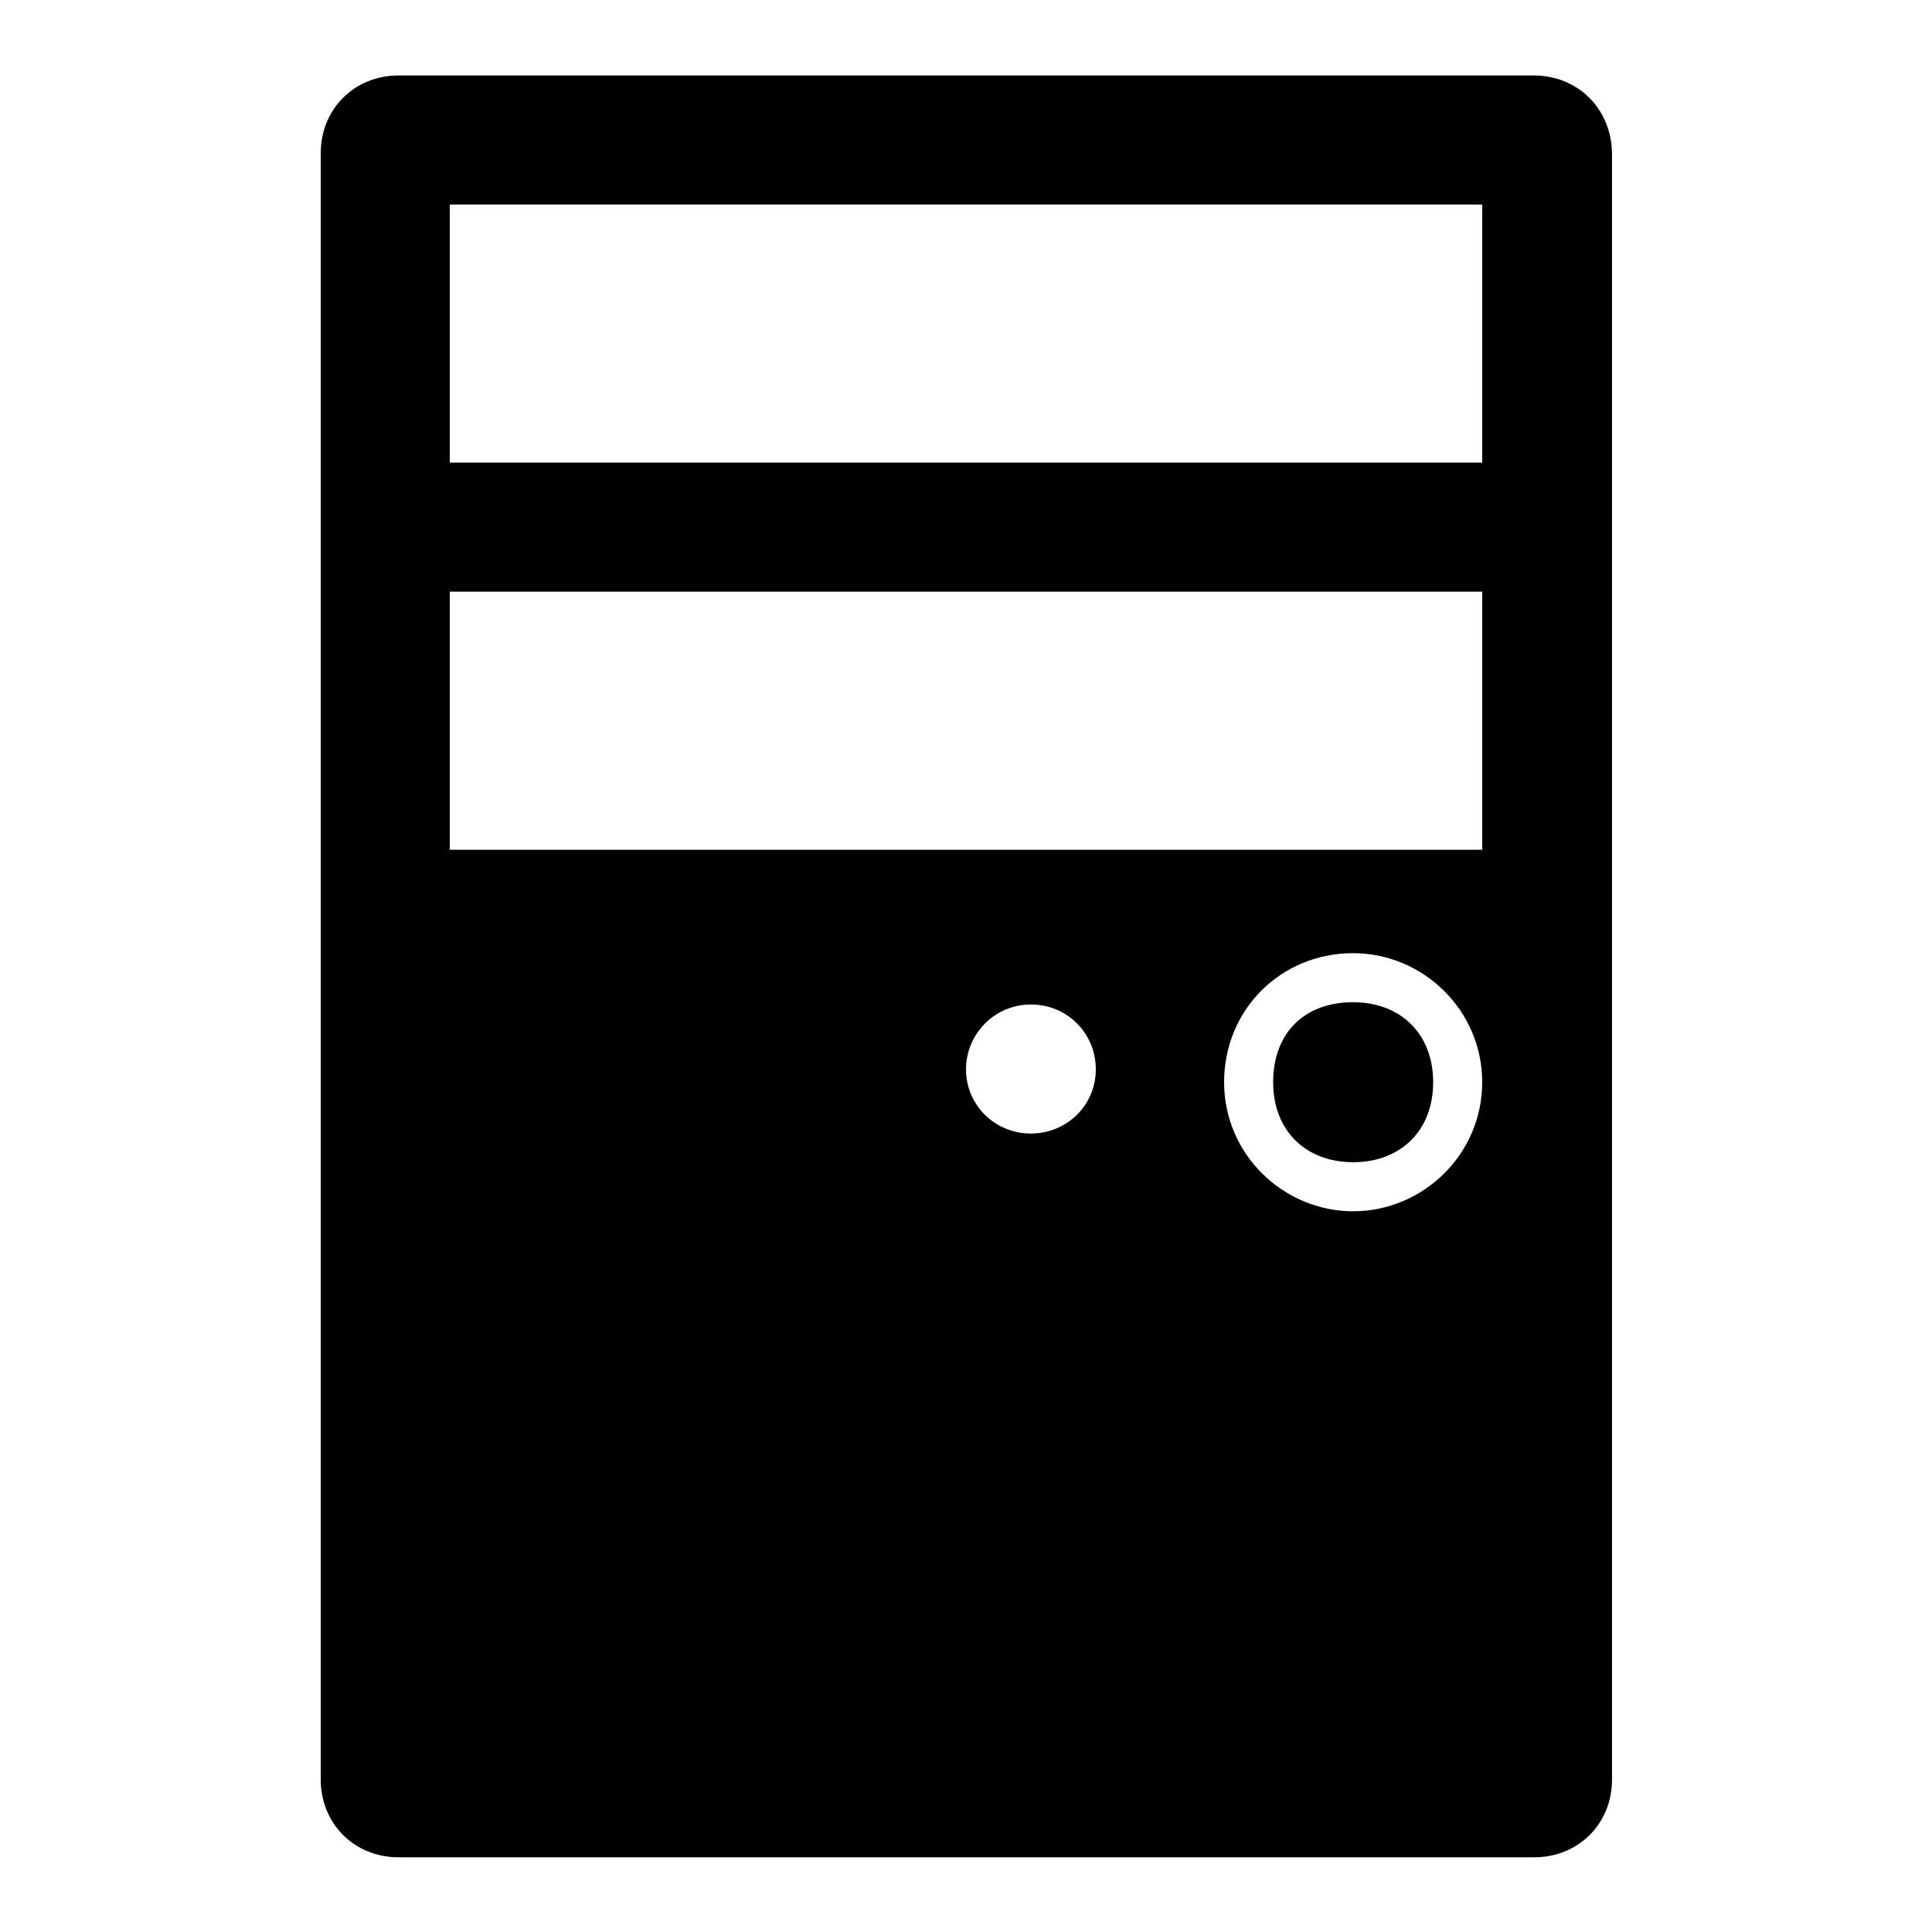 <?xml version="1.0" encoding="utf-8"?>
<!-- Svg Vector Icons : http://www.onlinewebfonts.com/icon -->
<!DOCTYPE svg PUBLIC "-//W3C//DTD SVG 1.1//EN" "http://www.w3.org/Graphics/SVG/1.1/DTD/svg11.dtd">
<svg version="1.1" xmlns="http://www.w3.org/2000/svg" xmlns:xlink="http://www.w3.org/1999/xlink" x="0px" y="0px" viewBox="0 0 256 256" enable-background="new 0 0 256 256" xml:space="preserve">
<g> <path fill="#000000" d="M179.3,154c-6.2,0-10.6-4.1-10.6-10.6c0-6.5,4.1-10.6,10.6-10.6c6.2,0,10.6,4.1,10.6,10.6 C189.9,149.9,185.5,154,179.3,154z M203.2,10H52.8c-5.8,0-10.3,4.4-10.3,10.3v215.5c0,5.8,4.4,10.3,10.3,10.3h150.5 c5.8,0,10.3-4.4,10.3-10.3V20.3C213.5,14.4,209.1,10,203.2,10z M136.6,150.2c-4.8,0-8.6-3.8-8.6-8.5s3.8-8.6,8.6-8.6 c4.8,0,8.6,3.8,8.6,8.6S141.3,150.2,136.6,150.2z M179.3,160.5c-9.2,0-17.1-7.5-17.1-17.1s7.5-17.1,17.1-17.1 c9.2,0,17.1,7.5,17.1,17.1S188.5,160.5,179.3,160.5z M196.4,112.6H59.6V78.4h136.8V112.6z M196.4,61.3H59.6V27.1h136.8V61.3z"/></g>
</svg>